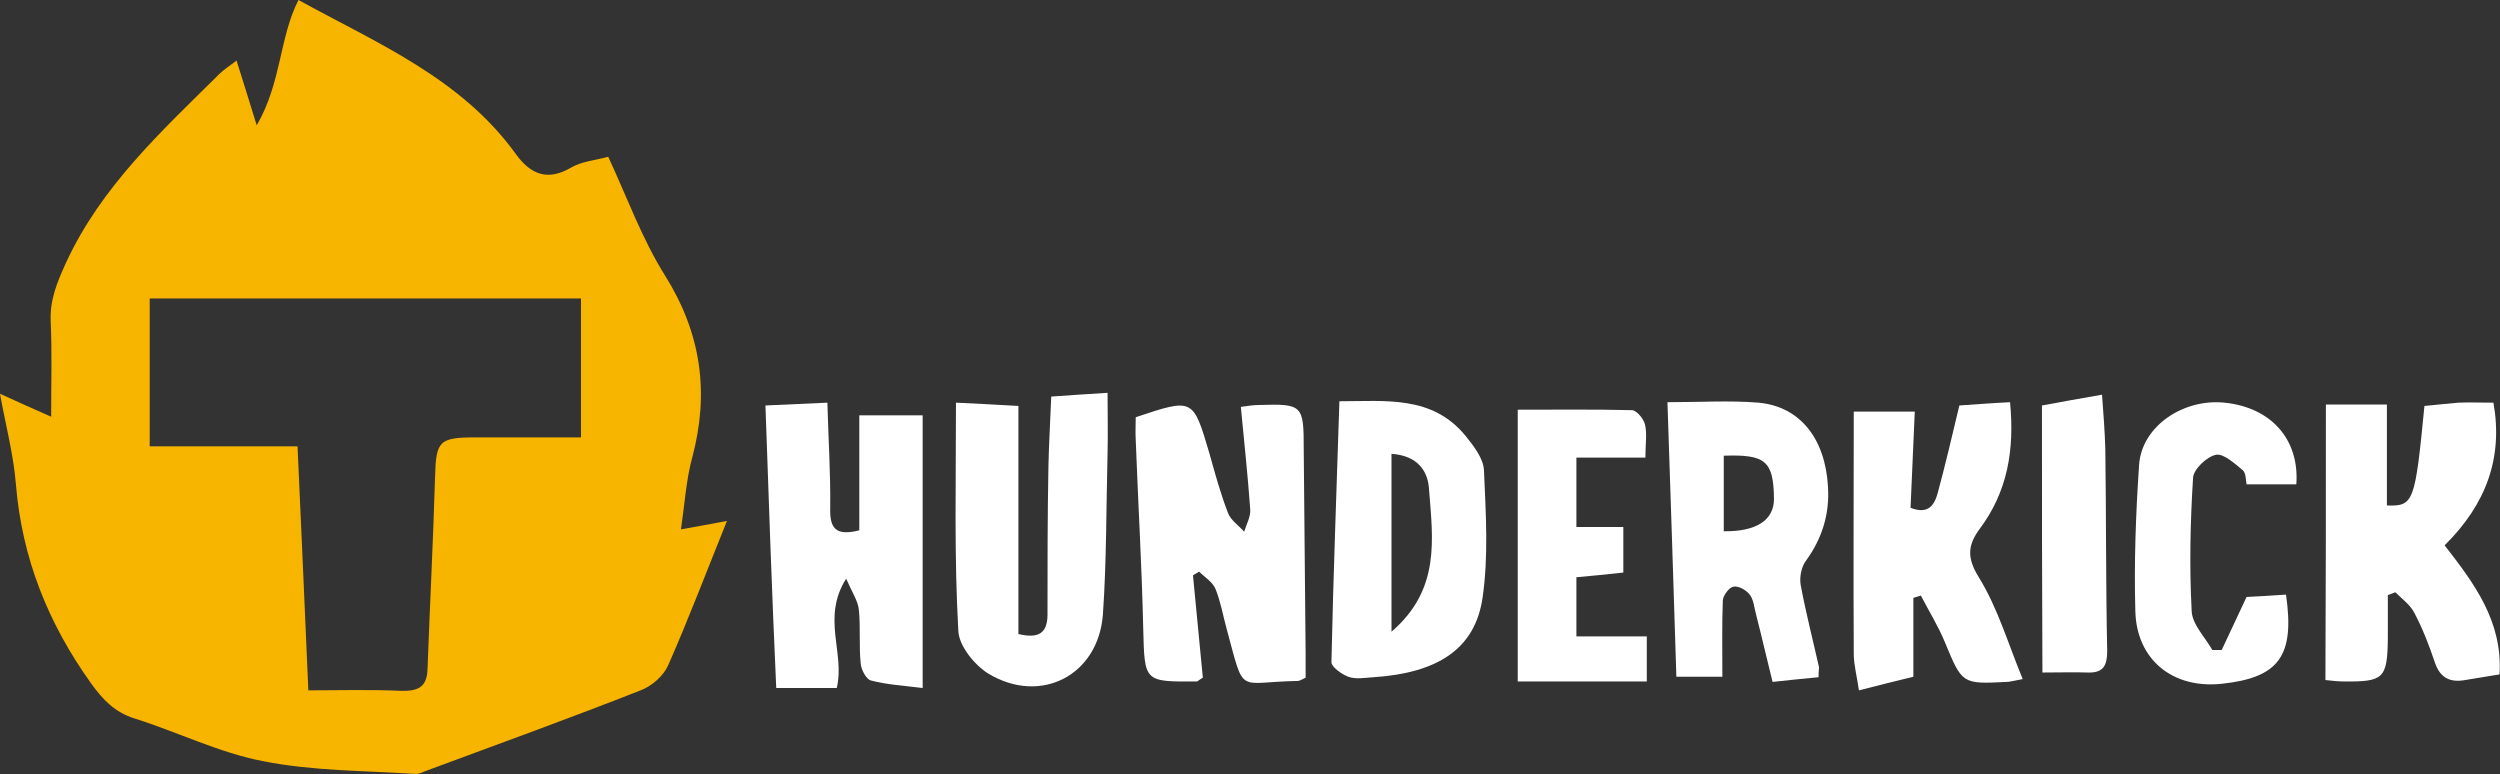 <?xml version="1.0" encoding="utf-8"?>
<!-- Generator: Adobe Illustrator 24.3.0, SVG Export Plug-In . SVG Version: 6.00 Build 0)  -->
<svg version="1.0" id="Layer_1" xmlns="http://www.w3.org/2000/svg" xmlns:xlink="http://www.w3.org/1999/xlink" x="0px" y="0px"
	 viewBox="0 0 532.7 165" style="enable-background:new 0 0 532.7 165;" xml:space="preserve">
<rect x="0" y="0" width="532.7" height="165" fill="#333333" stroke="none"/>
<style type="text/css">
	.st0{fill:#F8B500;}
	.st1{fill:#FFFFFF;}
</style>
<g>
	<path class="st0" d="M0,83.9c3.5,1.6,6.6,3,10.9,4.9c0-7.5,0.2-13.9-0.1-20.3c-0.2-4.7,1.4-8.4,3.3-12.6
		C21.6,39.7,34.4,28,46.7,15.8c1-1,2.3-1.8,3.7-2.9c1.4,4.4,2.6,8.3,4.3,13.8C60,17.6,59.5,8,63.6,0c16.7,9.2,34.6,16.6,46.3,32.8
		c3.1,4.3,6.7,5.9,11.8,2.9c2.2-1.3,5-1.5,7.9-2.3c4,8.6,7.2,17.5,12.1,25.3c7.7,12.3,9.5,24.9,5.8,38.8c-1.3,4.8-1.6,9.8-2.4,15.3
		c3.4-0.6,6.6-1.2,9.8-1.8c-4.2,10.4-8.1,20.7-12.5,30.7c-1,2.3-3.5,4.5-5.9,5.4c-15,5.9-30.2,11.4-45.3,17
		c-0.9,0.3-1.9,0.9-2.8,0.8c-10.8-0.7-21.7-0.6-32.3-2.7c-9.4-1.8-18.2-6.2-27.4-9.1c-4.2-1.3-6.8-4-9.3-7.5
		C10.3,132.9,4.7,119,3.4,103.3C2.9,96.9,1.2,90.6,0,83.9z M65.7,147.1c6.7,0,13.2-0.2,19.6,0.1c3.6,0.1,5.7-0.6,5.8-4.7
		c0.5-13.6,1.2-27.2,1.6-40.8c0.2-7.7,0.8-8.5,8.6-8.5c7.3,0,14.6,0,22.5,0c0-10.7,0-20.5,0-29.6c-30.8,0-61.5,0-91.9,0
		c0,11.1,0,21.3,0,31.5c10.7,0,20.8,0,31.5,0C64.2,112.2,64.9,129.1,65.7,147.1z"/>
	<path class="st1" d="M264.4,86.7c1.5-0.2,2.6-0.4,3.8-0.4c9.4-0.3,9.6,0,9.6,9.4c0.1,14.5,0.3,28.9,0.4,43.4c0,1.8,0,3.6,0,5.3
		c-0.8,0.4-1.3,0.7-1.7,0.7c-13.1,0.2-11.2,3.3-15.1-11c-0.8-2.9-1.3-5.9-2.4-8.6c-0.6-1.5-2.3-2.5-3.5-3.7
		c-0.4,0.3-0.9,0.5-1.3,0.8c0.7,7.3,1.4,14.7,2.1,21.8c-0.7,0.4-1,0.7-1.2,0.8c-11.4,0.1-11.2,0.1-11.5-11.2
		c-0.3-13.4-1.1-26.9-1.6-40.3c-0.1-1.6,0-3.3,0-4.8c12.3-4.1,12.2-4.1,15.7,7.7c1.2,4.3,2.4,8.7,4,12.8c0.6,1.5,2.3,2.6,3.4,3.9
		c0.5-1.6,1.4-3.2,1.3-4.7C265.9,101.4,265.1,94.2,264.4,86.7z"/>
	<path class="st1" d="M495.6,86.2c4.4,0,8.7,0,13,0c0,7.3,0,14.4,0,21.5c5.7,0.2,6-0.6,8-21.2c2.3-0.2,4.7-0.5,7.2-0.7
		c2.3-0.1,4.6,0,7.5,0c2.1,11.8-1.6,21.7-10.4,30.4c6.2,8,12.4,16.1,11.7,27.5c-2.5,0.4-4.9,0.8-7.3,1.2c-3.3,0.6-5.4-0.5-6.5-3.8
		c-1.2-3.6-2.6-7.2-4.4-10.6c-0.9-1.7-2.6-2.9-4-4.3c-0.5,0.2-1.1,0.4-1.6,0.6c0,3.1,0,6.1,0,9.2c-0.1,8.6-0.9,9.3-9.4,9.2
		c-1.1,0-2.3-0.1-3.9-0.3C495.6,125.4,495.6,106.2,495.6,86.2z"/>
	<path class="st1" d="M163.1,86.4c4.4-0.2,8.4-0.4,13.2-0.6c0.2,7.7,0.7,15.1,0.6,22.5c-0.1,4.2,1.1,6,6.2,4.7c0-8,0-16.2,0-24.5
		c4.8,0,8.9,0,13.5,0c0,19.4,0,38.5,0,58.1c-4-0.5-7.6-0.7-11-1.6c-1-0.2-2.1-2.3-2.2-3.6c-0.4-3.8,0-7.7-0.4-11.5
		c-0.2-1.9-1.4-3.6-2.7-6.6c-5.3,8.4-0.2,15.8-2,23.3c-4.2,0-8.5,0-12.9,0C164.5,126.7,163.8,106.8,163.1,86.4z"/>
	<path class="st1" d="M428.3,85.7c1,10.3-0.6,19.1-6.4,26.9c-2.6,3.5-2.9,6.2-0.2,10.5c4,6.5,6.2,14.1,9.3,21.6
		c-2.1,0.4-2.8,0.6-3.4,0.6c-9.6,0.5-9.5,0.4-13.2-8.5c-1.4-3.4-3.4-6.6-5.1-9.9c-0.5,0.2-1.1,0.3-1.6,0.5c0,5.5,0,11,0,16.8
		c-4.1,1-7.7,1.9-11.6,2.9c-0.4-2.9-1.1-5.4-1.1-7.8c-0.1-17.1,0-34.2,0-51.6c3.6,0,8,0,13,0c-0.3,7-0.6,13.8-0.9,20.5
		c3.8,1.5,5.1-0.6,5.8-3.2c1.6-5.9,3-11.9,4.6-18.6C420.5,86.2,424.2,85.9,428.3,85.7z"/>
	<path class="st1" d="M203.7,85.8c4.1,0.2,8.3,0.4,13.3,0.7c0,16.4,0,32.5,0,48.6c4.2,1,6.1-0.1,6.2-3.9c0-10.6,0-21.3,0.2-31.9
		c0.1-4.8,0.4-9.6,0.6-14.8c3.9-0.3,7.6-0.5,12-0.8c0,4.7,0.1,8.8,0,12.9c-0.3,11.5-0.2,23-1,34.4c-1,12.9-13.2,19.2-24.3,12.6
		c-3-1.8-6.4-6-6.5-9.2C203.3,118.5,203.7,102.5,203.7,85.8z"/>
	<path class="st1" d="M285.4,85.5c9.9,0,19.8-1.3,26.9,7.4c1.7,2.1,3.8,4.8,3.9,7.3c0.4,9.1,1,18.3-0.3,27.2
		c-1.6,10.9-9.6,16-23.2,16.9c-1.8,0.1-3.8,0.5-5.4-0.1c-1.4-0.5-3.6-2.1-3.6-3.1C284.1,122.7,284.8,104.3,285.4,85.5z M296.5,96.7
		c0,12.6,0,24.7,0,37.9c10.5-9,8.8-19.8,8-30.3C304.3,100.5,302.2,97.1,296.5,96.7z"/>
	<path class="st1" d="M387.5,144.3c-3.2,0.3-6.1,0.6-9.8,1c-1.2-4.8-2.3-9.6-3.5-14.3c-0.4-1.4-0.5-3.1-1.3-4.2
		c-0.7-1-2.4-2-3.5-1.8c-0.9,0.1-2.2,1.8-2.3,2.9c-0.2,5.3-0.1,10.6-0.1,16.3c-3.2,0-6.1,0-9.8,0c-0.6-19.1-1.2-38.1-1.9-58.5
		c6.9,0,13.2-0.4,19.4,0.1c8.8,0.8,14.2,7.6,14.8,17.8c0.4,5.8-1.2,11.1-4.7,15.9c-1,1.3-1.4,3.6-1.1,5.2c1.1,5.9,2.6,11.7,3.9,17.5
		C387.6,142.5,387.5,143,387.5,144.3z M367.3,97.1c0,5.4,0,10.7,0,16.1c7,0.1,10.7-2.4,10.7-6.9C377.9,98.2,376.2,96.8,367.3,97.1z"
		/>
	<path class="st1" d="M335.9,123c0,4.2,0,8.1,0,12.6c4.9,0,9.8,0,15,0c0,3.5,0,6.4,0,9.6c-9.3,0-18.1,0-27.5,0c0-19.1,0-38,0-57.9
		c8.1,0,16.2-0.1,24.3,0.1c1,0,2.5,1.8,2.8,3c0.5,2,0.1,4.2,0.1,7.1c-5,0-9.7,0-14.7,0c0,5.3,0,9.9,0,14.8c3.3,0,6.5,0,10,0
		c0,3.4,0,6.5,0,9.7C342.3,122.4,339.2,122.7,335.9,123z"/>
	<path class="st1" d="M489.3,103.2c-3.4,0-6.8,0-10.6,0c-0.2-0.9-0.1-2.4-0.8-3c-1.7-1.4-4.1-3.6-5.7-3.3c-2,0.4-4.8,3.1-4.9,4.9
		c-0.6,9.4-0.8,19-0.3,28.4c0.1,2.8,2.8,5.5,4.4,8.3c0.7,0,1.3,0,2,0c1.7-3.6,3.4-7.2,5.3-11.3c2.3-0.1,5.4-0.3,8.4-0.5
		c1.9,13.1-1.5,17.7-13.7,19c-10.3,1.1-18.1-5-18.4-15.4c-0.3-10.4,0.1-20.9,0.8-31.3c0.6-8.2,9.4-14.1,18.2-13.2
		C483.9,86.8,490,93.6,489.3,103.2z"/>
	<path class="st1" d="M435.1,86.4c4.2-0.8,8.3-1.5,12.8-2.3c0.3,4.1,0.6,7.9,0.7,11.6c0.2,14.3,0.1,28.6,0.4,43
		c0,3.1-0.8,4.7-4.1,4.6c-3.1-0.1-6.3,0-9.7,0C435.1,124.4,435.1,105.7,435.1,86.4z"/>
</g>
</svg>
